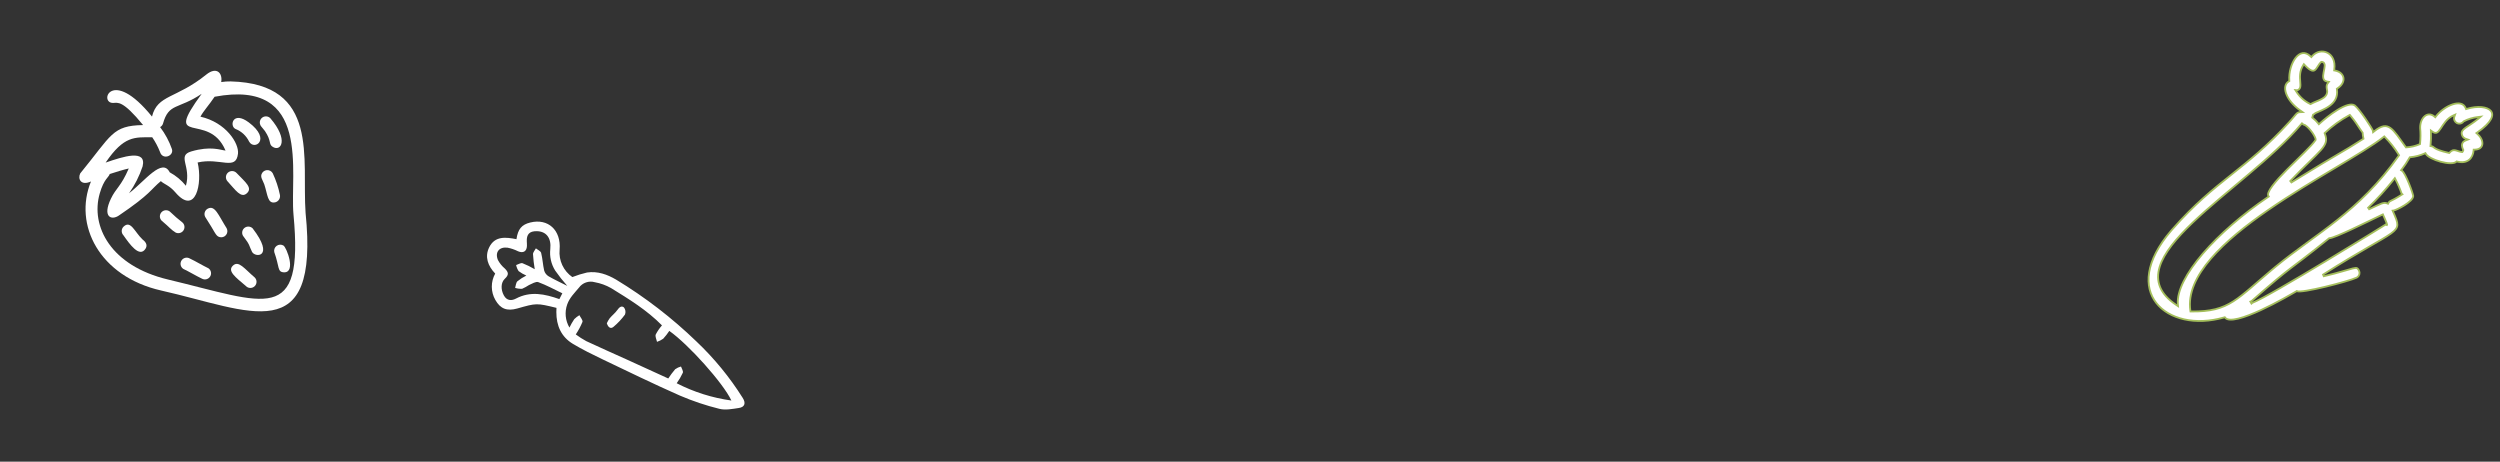 <svg width="953" height="176" viewBox="0 0 953 176" fill="none" xmlns="http://www.w3.org/2000/svg">
<rect x="0" y="0" width="953" height="176" fill="#333333" stroke="none"/>
<path d="M61.441 110.746C95.283 118.367 121.801 133.168 116.485 81.139C115.02 60.583 122.095 31.922 87.934 31.033C86.726 31.012 85.519 31.095 84.325 31.282C84.922 27.915 82.634 25.231 78.665 28.405C67.125 37.73 60.049 35.999 57.941 44.435C42.393 25.278 37.537 39.341 43.132 39.24C44.976 39.206 46.699 38.091 54.55 47.677C42.721 47.876 42.635 51.4 30.581 66.105C29.549 68.223 30.863 70.917 34.683 69.174C27.931 85.677 37.85 105.393 61.441 110.746ZM58.038 52.333C59.225 54.072 60.213 55.938 60.981 57.898C61.964 61.166 66.344 59.47 65.549 56.858C64.495 53.834 62.97 50.996 61.031 48.446C61.29 48.312 61.52 48.129 61.708 47.906C61.896 47.684 62.038 47.426 62.125 47.149C64.347 39.16 67.87 41.825 76.885 35.757C61.746 56.477 79.512 42.18 85.936 57.316L85.955 57.399C84.083 57.202 80.302 55.544 72.892 57.73C67.338 59.381 72.987 63.308 70.867 70.812C69.166 68.715 67.069 66.972 64.694 65.683C61.818 59.977 55.259 68.978 49.185 73.679C51.403 70.534 53.146 67.082 54.359 63.434C56.001 56.687 46.857 59.717 40.265 61.979C47.227 51.726 51.312 52.305 58.038 52.333ZM38.031 73.712C39.639 68.133 41.503 67.584 41.82 66.339C44.065 65.591 47.154 64.651 49.084 64.224C46.116 71.135 44.217 71.642 42.275 75.751C38.938 82.747 42.483 84.084 45.288 82.174C57.624 73.815 57.425 72.227 61.318 69.045C62.523 70.218 64.541 70.619 66.864 73.345C74.576 82.376 77.26 69.93 75.339 61.937C83.975 59.97 89.944 65.246 90.72 58.597C91.175 54.664 86.169 46.688 76.405 44.471C77.617 42.212 79.746 39.969 81.808 36.88C119.008 29.906 110.41 65.886 111.881 81.801C115.861 124.17 101.454 115.466 64.04 106.55C42.253 101.372 34.393 86.251 38.031 73.712Z" fill="white"/>
<path d="M89.772 49.16C92.051 50.052 93.905 51.774 94.96 53.977C96.928 57.507 103.617 53.253 94.848 46.669C88.734 42.075 87.352 48.039 89.772 49.16Z" fill="white"/>
<path d="M101.002 49.957C103.623 53.888 102.287 54.94 103.977 55.989C107.1 57.947 110.142 53.338 103.073 45.096C102.721 44.72 102.253 44.472 101.744 44.39C101.235 44.307 100.712 44.397 100.258 44.642C99.805 44.889 99.446 45.278 99.237 45.749C99.029 46.22 98.984 46.746 99.108 47.246C99.308 48.123 99.647 48.183 101.002 49.957Z" fill="white"/>
<path d="M94.145 73.643C96.381 71.537 93.469 69.407 90.177 65.941C89.752 65.489 89.164 65.224 88.543 65.204C87.921 65.184 87.317 65.411 86.862 65.835C86.408 66.26 86.141 66.846 86.12 67.466C86.1 68.086 86.327 68.688 86.752 69.141C89.752 72.373 91.868 75.783 94.145 73.643Z" fill="white"/>
<path d="M66.958 88.651C67.478 88.902 68.073 88.952 68.629 88.792C69.184 88.632 69.662 88.273 69.968 87.784C70.274 87.294 70.388 86.71 70.288 86.142C70.189 85.574 69.881 85.064 69.426 84.709C67.879 83.517 66.401 82.237 65 80.878C64.576 80.425 63.987 80.16 63.366 80.14C62.744 80.121 62.14 80.348 61.686 80.772C61.231 81.196 60.964 81.783 60.944 82.403C60.923 83.023 61.15 83.625 61.575 84.077C64.329 86.393 65.371 87.727 66.958 88.651Z" fill="white"/>
<path d="M55.463 94.822C56.109 93.814 56.062 92.616 54.379 91.328C51.291 88.427 49.865 83.813 47.132 86.368C46.907 86.579 46.727 86.831 46.601 87.111C46.475 87.391 46.405 87.693 46.396 88C46.387 88.307 46.438 88.612 46.547 88.899C46.657 89.185 46.822 89.448 47.033 89.671C49.42 93.068 53.162 98.401 55.463 94.822Z" fill="white"/>
<path d="M83.636 90.353C84.079 90.491 84.554 90.494 84.999 90.363C85.445 90.231 85.841 89.971 86.138 89.615C86.436 89.258 86.62 88.822 86.668 88.362C86.716 87.901 86.625 87.436 86.408 87.028C83.244 82.036 81.964 78.062 79.198 79.54C78.925 79.685 78.684 79.881 78.488 80.118C78.292 80.356 78.145 80.629 78.055 80.923C77.965 81.217 77.934 81.525 77.964 81.831C77.994 82.137 78.084 82.434 78.229 82.704C82.006 88.466 82.166 89.939 83.636 90.353Z" fill="white"/>
<path d="M69.889 102.512C72.302 103.659 74.577 105.074 76.993 106.232C77.515 106.516 78.128 106.591 78.704 106.44C79.281 106.29 79.779 105.926 80.096 105.423C80.414 104.92 80.528 104.316 80.414 103.733C80.3 103.15 79.968 102.632 79.484 102.285C77.081 101.124 74.806 99.709 72.379 98.553C71.853 98.235 71.222 98.137 70.624 98.279C70.025 98.421 69.506 98.792 69.179 99.312C68.852 99.832 68.743 100.46 68.876 101.058C69.009 101.657 69.373 102.179 69.889 102.512Z" fill="white"/>
<path d="M96.294 87.034C95.863 86.613 95.284 86.374 94.68 86.369C94.076 86.363 93.493 86.59 93.052 87.003C92.612 87.415 92.348 87.982 92.316 88.583C92.284 89.185 92.486 89.775 92.88 90.231C95.344 93.411 94.91 93.647 96.069 95.99C97.228 98.332 104.894 98.208 96.294 87.034Z" fill="white"/>
<path d="M99.686 66.432C99.314 67.602 99.974 68.412 100.727 70.236C102.077 74.243 101.937 77.805 104.935 77.122C105.531 76.965 106.045 76.589 106.375 76.07C106.704 75.55 106.825 74.927 106.713 74.323C106.128 71.46 105.205 68.677 103.961 66.032C103.738 65.639 103.405 65.319 103.004 65.11C102.602 64.901 102.148 64.812 101.696 64.854C101.244 64.896 100.814 65.068 100.458 65.348C100.101 65.628 99.833 66.004 99.686 66.432Z" fill="white"/>
<path d="M93.733 109.03C94.157 109.483 94.745 109.748 95.367 109.768C95.989 109.787 96.593 109.56 97.047 109.136C97.502 108.712 97.769 108.125 97.789 107.505C97.81 106.885 97.583 106.283 97.158 105.831C93.071 102.334 90.98 99.194 88.795 101.25C86.611 103.306 89.659 105.593 93.733 109.03Z" fill="white"/>
<path d="M108.063 93.608C107.672 93.369 107.218 93.251 106.759 93.267C106.301 93.284 105.857 93.434 105.483 93.7C105.108 93.966 104.821 94.336 104.656 94.763C104.49 95.19 104.454 95.656 104.552 96.103C106.597 101.786 105.656 103.696 108.222 103.81C112.949 104.019 109.304 94.385 108.063 93.608Z" fill="white"/>
<path d="M218.171 105.617C216.507 104.46 215.182 102.885 214.331 101.051C213.48 99.218 213.133 97.192 213.326 95.179C213.947 87.707 208.914 83.145 202.138 84.819C198.859 85.629 197.428 87.326 196.873 91.177C192.886 90.396 188.684 89.842 186.498 94.246C184.682 97.904 185.983 101.36 188.768 104.288C187.912 105.83 187.468 107.564 187.478 109.324C187.488 111.083 187.952 112.81 188.825 114.338C190.72 117.716 193.271 118.714 197.211 117.592C204.519 115.51 204.519 115.51 212.127 117.357C212.112 117.871 212.082 118.417 212.081 118.964C212.07 124.123 213.92 128.415 218.447 131.114C222.009 133.239 225.749 135.09 229.498 136.883C239.338 141.59 249.148 146.37 259.127 150.773C264.005 152.871 269.049 154.566 274.209 155.84C276.522 156.432 279.207 155.888 281.673 155.521C283.908 155.188 284.385 153.673 283.141 151.712C278.186 143.823 272.253 136.586 265.483 130.171C256.195 121.2 245.925 113.292 234.864 106.594C231.457 104.593 227.802 103.29 223.78 103.879C221.87 104.321 219.995 104.901 218.171 105.617ZM257.956 146.095C258.864 144.834 259.649 143.489 260.3 142.08C260.522 141.449 259.858 140.511 259.595 139.713C258.797 139.921 258.045 140.273 257.376 140.751C256.425 141.87 255.546 143.048 254.743 144.276C249.271 141.775 244.127 139.41 238.972 137.069C233.809 134.725 228.614 132.452 223.483 130.042C222.093 129.283 220.758 128.429 219.488 127.486C220.487 125.982 221.34 124.386 222.034 122.721C222.246 122.051 221.29 121.018 220.866 120.15C220.148 120.57 219.487 121.079 218.9 121.667C218.214 122.688 217.603 123.757 217.07 124.865C216.288 123.542 215.808 122.064 215.663 120.535C215.518 119.006 215.712 117.463 216.231 116.014C217.152 113.462 219.006 111.68 220.703 109.647C221.371 108.726 222.309 108.033 223.388 107.662C224.467 107.292 225.634 107.263 226.728 107.578C228.914 107.971 231.017 108.73 232.946 109.824C239.778 114.028 246.632 118.24 252.346 124.037C251.417 125.092 250.619 126.256 249.969 127.501C249.67 128.258 250.26 129.361 250.45 130.309C251.295 130.031 252.094 129.63 252.821 129.118C253.673 128.187 254.449 127.191 255.141 126.138C262.493 131.336 275.637 145.976 278.804 152.678C271.527 151.675 264.477 149.449 257.956 146.095ZM203.844 102.626C202.353 101.742 200.793 100.977 199.179 100.339C198.508 100.132 197.567 100.781 196.749 101.041C196.913 101.865 197.236 102.649 197.7 103.35C198.606 104.033 199.594 104.601 200.642 105.041C199.428 105.643 198.284 106.376 197.23 107.226C196.665 107.792 196.635 108.886 196.365 109.743C197.225 110.012 198.126 110.129 199.028 110.088C199.943 109.685 200.823 109.206 201.658 108.658C202.813 108.164 204.274 107.213 205.195 107.551C208.317 108.696 211.26 110.322 214.367 111.811C213.905 112.711 213.588 113.328 213.232 114.021C207.683 112.071 202.246 110.876 196.68 113.819C195.031 114.692 193.199 114.704 192.062 112.597C190.834 110.32 190.925 107.69 192.434 106.272C194.001 104.799 193.945 103.858 192.44 102.362C191.356 101.454 190.459 100.345 189.798 99.096C188.604 96.139 190.287 94.02 193.456 94.412C194.855 94.685 196.209 95.148 197.481 95.787C199.427 96.614 200.785 95.849 200.867 93.762C200.89 93.192 200.844 92.618 200.816 92.046C200.684 89.308 201.852 88.091 204.585 88.126C208.191 88.172 210.217 90.623 209.775 94.939C209.449 97.806 210.105 100.696 211.637 103.141C213.056 105.175 214.595 107.124 216.246 108.977C213.749 107.717 211.368 106.624 209.113 105.318C208.308 104.827 207.714 104.059 207.445 103.159C206.928 100.938 206.842 98.614 206.284 96.408C206.106 95.706 204.98 95.243 204.288 94.671C203.898 95.412 203.174 96.157 203.182 96.894C203.298 98.815 203.519 100.729 203.844 102.626ZM232.414 121.326C233.324 120.237 234.496 119.348 235.309 118.2C236.027 117.186 236.883 116.374 237.862 117.207C238.154 117.588 238.342 118.039 238.407 118.514C238.473 118.99 238.414 119.474 238.236 119.921C236.975 121.646 235.509 123.213 233.869 124.587C232.856 125.446 231.845 124.928 231.322 123.219C231.622 122.553 231.987 121.919 232.414 121.326Z" fill="white"/>
<path d="M881.328 21.479C882.956 19.579 885.315 19.198 887.139 20.082C888.949 20.96 890.312 23.131 889.825 26.508L889.777 26.841L890.109 26.902C892.045 27.256 893.131 28.403 893.332 29.68C893.534 30.962 892.866 32.516 890.991 33.718L890.8 33.84L890.833 34.063C891.052 35.56 890.817 36.778 890.315 37.785C889.81 38.797 889.025 39.619 888.113 40.303C886.267 41.688 884.012 42.446 882.611 43.125L882.552 43.153L882.509 43.2C882.332 43.388 882.12 43.541 881.886 43.65L881.74 43.718L881.432 44.816L881.618 44.961C882.401 45.572 883.108 46.275 883.721 47.056L883.954 47.353L884.233 47.097C885.603 45.835 888.324 43.559 891.063 41.887C892.434 41.051 893.791 40.378 894.974 40.053C896.096 39.744 896.981 39.769 897.589 40.161L897.706 40.245C898.123 40.577 898.751 41.279 899.474 42.193C900.192 43.099 900.984 44.187 901.726 45.26C902.468 46.333 903.158 47.388 903.67 48.228C903.926 48.648 904.135 49.011 904.284 49.295C904.359 49.437 904.416 49.555 904.457 49.648C904.477 49.695 904.492 49.732 904.502 49.762C904.507 49.776 904.51 49.788 904.512 49.796C904.515 49.804 904.515 49.809 904.515 49.809L904.614 50.401L905.08 50.024C906.509 48.871 907.652 48.29 908.625 48.13C909.578 47.974 910.407 48.216 911.237 48.805C912.082 49.404 912.918 50.354 913.859 51.599C914.803 52.846 915.814 54.335 917.043 56.026L917.156 56.181L917.348 56.17C919.059 56.066 920.741 55.672 922.32 55.005L922.511 54.924L922.532 54.718C922.734 52.751 922.748 50.769 922.574 48.799C922.529 46.724 923.295 45.072 924.353 44.232C924.88 43.814 925.478 43.598 926.094 43.614C926.71 43.631 927.377 43.881 928.042 44.453L928.323 44.694L928.548 44.4C930.132 42.339 932.652 40.533 934.964 39.78C936.12 39.404 937.19 39.302 938.051 39.53C938.894 39.753 939.564 40.296 939.947 41.284L940.064 41.586L940.375 41.493C942.436 40.87 944.412 40.672 946.036 40.837C947.674 41.004 948.897 41.532 949.53 42.299C950.135 43.032 950.266 44.064 949.533 45.439C948.791 46.832 947.181 48.528 944.382 50.468L944.015 50.722L944.35 51.018C945.863 52.356 946.456 53.898 946.267 55.051C946.173 55.62 945.888 56.108 945.411 56.458C944.93 56.811 944.229 57.042 943.282 57.047L942.963 57.05L942.936 57.368C942.812 58.798 942.244 60.099 941.231 60.915C940.228 61.724 938.732 62.103 936.648 61.584L936.459 61.538L936.319 61.673C936.135 61.852 935.847 61.996 935.451 62.093C935.056 62.19 934.575 62.234 934.032 62.228C932.944 62.214 931.643 61.999 930.351 61.648C929.06 61.298 927.793 60.816 926.773 60.279C925.734 59.732 925.013 59.158 924.733 58.653L924.577 58.371L924.284 58.502C922.546 59.274 920.692 59.756 918.797 59.929L918.616 59.945L918.525 60.104C917.639 61.66 916.643 63.152 915.545 64.567L915.303 64.878L915.642 65.082C915.761 65.153 915.934 65.329 916.152 65.632C916.363 65.927 916.594 66.311 916.835 66.759C917.316 67.655 917.825 68.784 918.289 69.918C918.753 71.052 919.17 72.184 919.466 73.087C919.614 73.538 919.732 73.928 919.809 74.23C919.848 74.381 919.877 74.506 919.894 74.603C919.903 74.652 919.909 74.691 919.912 74.721C919.913 74.736 919.914 74.748 919.914 74.756L919.914 74.768L919.914 74.771C919.887 75.261 919.533 75.848 918.896 76.484C918.272 77.107 917.431 77.724 916.551 78.275C915.674 78.825 914.769 79.303 914.025 79.652C913.653 79.826 913.323 79.966 913.059 80.066C912.786 80.17 912.609 80.221 912.529 80.233L912.071 80.298L912.258 80.721C912.775 81.895 913.191 82.849 913.474 83.667C913.757 84.485 913.895 85.138 913.875 85.711C913.837 86.812 913.205 87.735 911.436 89.019C909.666 90.305 906.859 91.881 902.641 94.316C898.433 96.746 892.847 100.015 885.55 104.675L885.82 105.311C888.87 104.585 891.183 103.947 892.957 103.437C894.738 102.925 895.953 102.549 896.833 102.334C897.728 102.115 898.174 102.095 898.461 102.203C898.691 102.289 898.875 102.481 899.12 102.925L899.23 103.131C899.321 103.308 899.384 103.498 899.419 103.694L899.445 103.891C899.46 104.09 899.445 104.29 899.401 104.483L899.347 104.675C899.284 104.864 899.194 105.043 899.079 105.205L898.955 105.361C898.78 105.561 898.567 105.724 898.328 105.842C897.582 106.192 895.9 106.749 893.742 107.377C891.589 108.003 888.989 108.693 886.431 109.307C883.871 109.922 881.36 110.461 879.384 110.787C878.395 110.949 877.548 111.057 876.9 111.095C876.575 111.115 876.308 111.116 876.102 111.1C875.885 111.083 875.776 111.05 875.737 111.028L875.563 110.931L875.392 111.031C874.043 111.815 867.994 115.374 861.867 118.204C858.801 119.62 855.732 120.845 853.232 121.452C851.98 121.755 850.892 121.9 850.027 121.845C849.158 121.789 848.572 121.538 848.241 121.116L848.096 120.93L847.868 120.996C836.934 124.161 826.762 121.645 821.952 115.469C817.25 109.43 817.54 99.691 827.66 87.912L828.15 87.349C836.556 77.805 843.523 72.216 850.548 66.62C857.358 61.194 864.224 55.762 872.478 46.731L873.281 45.846L873.283 45.844C873.793 45.272 874.19 44.79 874.518 44.391C874.85 43.988 875.103 43.679 875.335 43.439C875.564 43.203 875.757 43.05 875.959 42.949C876.158 42.85 876.388 42.79 876.703 42.773L877.711 42.72L876.885 42.138C874.024 40.124 872.188 37.717 871.455 35.619C870.72 33.513 871.112 31.827 872.508 31.016L872.695 30.907L872.681 30.691C872.475 27.546 873.46 24.135 875.046 22.084C875.837 21.061 876.75 20.412 877.702 20.259C878.64 20.108 879.697 20.426 880.82 21.504L881.087 21.76L881.328 21.479ZM908.637 52.203C904.882 55.221 898.18 59.221 890.263 63.948C882.358 68.667 873.265 74.099 864.763 79.964C856.265 85.827 848.338 92.136 842.777 98.617C837.222 105.092 833.976 111.8 834.968 118.442L835.012 118.737L835.311 118.74C842.674 118.81 846.983 117.643 851.319 114.889C853.475 113.52 855.632 111.764 858.168 109.593C860.392 107.689 862.908 105.465 865.99 102.885L867.346 101.757C882.836 88.994 899.056 81.044 914.388 59.374L914.521 59.187L914.401 58.99C912.903 56.539 911.126 54.271 909.105 52.23L908.883 52.005L908.637 52.203ZM877.27 47.29C871.924 53.656 864.698 60.067 857.242 66.374C849.796 72.674 842.117 78.875 835.905 84.798C829.703 90.713 824.901 96.407 823.266 101.712C822.444 104.379 822.418 106.962 823.427 109.422C824.435 111.876 826.458 114.169 829.662 116.293L830.267 116.694L830.204 115.971C829.986 113.452 830.778 110.468 832.43 107.179C834.079 103.895 836.571 100.336 839.708 96.68C845.983 89.369 854.816 81.7 864.581 75.097L864.857 74.912L864.685 74.627C864.525 74.361 864.522 73.918 864.795 73.237C865.062 72.572 865.558 71.767 866.236 70.855C867.591 69.035 869.62 66.859 871.814 64.639C874.01 62.416 876.344 60.175 878.327 58.199C880.294 56.24 881.927 54.531 882.662 53.416L882.713 53.34L882.719 53.249C882.731 53.081 882.687 52.891 882.628 52.712C882.567 52.524 882.477 52.311 882.366 52.083C882.142 51.628 881.821 51.092 881.442 50.548C880.69 49.469 879.672 48.309 878.668 47.69L878.614 47.656L878.55 47.644C878.26 47.589 877.992 47.454 877.774 47.256L877.505 47.011L877.27 47.29ZM908.032 81.877C904.964 83.332 900.505 85.534 896.511 87.396C894.517 88.326 892.648 89.167 891.138 89.782C890.383 90.089 889.722 90.338 889.183 90.513C888.635 90.692 888.242 90.783 888.01 90.795L887.897 90.8L887.808 90.872C871.13 104.314 875.056 100.063 858.212 114.841L857.838 114.978L858.049 115.354L858.261 115.73L858.58 115.45C860.307 114.788 864.265 112.641 869.219 109.801C874.302 106.888 880.469 103.225 886.438 99.631C892.407 96.037 898.179 92.513 902.471 89.875C904.618 88.556 906.394 87.458 907.641 86.685C908.264 86.299 908.755 85.993 909.093 85.781C909.18 85.727 909.258 85.678 909.325 85.636L909.862 85.787L909.901 85.646L909.491 85.531C909.534 85.504 909.568 85.482 909.593 85.466C909.605 85.458 909.617 85.45 909.626 85.443C909.628 85.442 909.653 85.425 909.674 85.407L909.841 85.26L909.779 85.047C909.708 84.802 909.486 84.272 909.242 83.715C908.994 83.146 908.709 82.514 908.501 82.05L908.356 81.723L908.032 81.877ZM912.58 68.333C909.535 72.162 906.245 75.79 902.731 79.194L903.123 79.763C905.376 78.712 906.741 78.001 907.762 77.626C908.264 77.442 908.655 77.349 909.004 77.337C909.346 77.324 909.664 77.388 910.021 77.541L910.317 77.668L910.467 77.384C910.624 77.089 910.714 76.966 910.814 76.877C910.921 76.783 911.061 76.708 911.378 76.558C912.002 76.261 913.118 75.751 915.399 74.303L915.787 74.057L915.49 73.788C914.857 71.93 914.08 70.124 913.164 68.388L912.914 67.914L912.58 68.333ZM895.498 43.947C892.168 45.766 889.081 47.998 886.312 50.59L886.139 50.754L886.227 50.975C886.721 52.22 886.838 53.185 886.605 54.118C886.369 55.064 885.761 56.027 884.7 57.241C883.64 58.455 882.162 59.884 880.222 61.774C878.287 63.66 875.905 65.993 873.055 69.001L873.492 69.539C883.822 63.168 888.358 60.497 891.449 58.689C894.544 56.878 896.199 55.928 900.761 53.002L900.968 52.87L900.913 52.629C900.767 51.991 900.675 51.341 900.639 50.688L900.633 50.587L900.574 50.504L899.739 49.316C898.085 46.92 898.285 46.896 895.936 44.033L895.753 43.809L895.498 43.947ZM944.475 44.626C942.639 44.845 940.856 45.389 939.212 46.232L939.139 46.268L939.091 46.334C938.806 46.715 938.394 46.983 937.929 47.088C937.522 47.179 937.098 47.14 936.716 46.98L936.555 46.903C936.187 46.708 935.89 46.403 935.705 46.033L935.632 45.87C935.458 45.427 935.45 44.936 935.607 44.487L935.876 43.714L935.131 44.052C932.705 45.153 931.448 47.399 930.42 48.93C929.887 49.725 929.444 50.285 928.963 50.529C928.738 50.643 928.504 50.686 928.236 50.643C927.962 50.599 927.631 50.46 927.226 50.172L926.652 49.763L926.674 50.468C926.724 52.099 926.673 53.732 926.522 55.357L926.491 55.682L926.814 55.735C927.175 55.794 927.347 55.878 927.505 55.986C927.595 56.048 927.678 56.116 927.8 56.211C927.917 56.302 928.057 56.407 928.236 56.522C928.953 56.98 930.259 57.561 933.455 58.277L933.659 58.324L933.796 58.164C934.201 57.693 934.572 57.452 934.91 57.337C935.248 57.222 935.586 57.223 935.948 57.29C936.319 57.359 936.69 57.492 937.109 57.631C937.516 57.767 937.961 57.907 938.43 57.956L938.62 57.974L938.739 57.826C938.862 57.673 938.95 57.494 938.997 57.303L939.027 57.186L938.977 57.075L938.886 56.888C938.755 56.615 938.539 56.105 938.503 55.537C938.479 55.166 938.535 54.793 938.732 54.458C938.926 54.126 939.279 53.797 939.908 53.547L940.783 53.201L939.895 52.891C939.541 52.768 939.224 52.557 938.974 52.278C938.728 52.004 938.555 51.672 938.47 51.314L938.466 51.267L938.463 51.241L938.456 51.216L938.415 51.026C938.341 50.594 938.425 50.239 938.629 49.903C938.875 49.501 939.303 49.111 939.906 48.673C940.509 48.235 941.237 47.782 942.072 47.225C942.899 46.673 943.811 46.032 944.743 45.241L945.627 44.489L944.475 44.626ZM885.957 24.078C885.753 23.769 885.425 23.613 885.012 23.595L884.868 23.589L884.761 23.686C884.263 24.139 883.877 24.771 883.529 25.324C883.165 25.904 882.844 26.394 882.463 26.691C882.28 26.833 882.094 26.923 881.889 26.956C881.685 26.988 881.439 26.968 881.135 26.855C880.512 26.625 879.678 26.021 878.541 24.795L878.233 24.462L877.99 24.844C876.498 27.187 876.716 29.449 876.857 31.179C876.929 32.064 876.974 32.759 876.823 33.304C876.751 33.566 876.636 33.784 876.458 33.966C876.29 34.138 876.052 34.289 875.711 34.413L874.993 34.336L875.384 34.95C876.66 36.961 878.473 38.578 880.617 39.616L880.782 39.696L880.942 39.607C881.533 39.275 882.198 38.992 882.879 38.709C883.554 38.429 884.248 38.147 884.865 37.824C886.093 37.181 887.147 36.304 887.134 34.781L887.134 34.75L887.128 34.72L887.04 34.236C886.846 33.159 886.777 32.427 887.384 31.666L887.755 31.201L887.169 31.103C886.68 31.02 886.349 30.858 886.123 30.659C885.899 30.461 885.754 30.206 885.67 29.895C885.498 29.253 885.597 28.422 885.766 27.533C885.808 27.315 885.854 27.097 885.899 26.881C885.943 26.666 885.987 26.451 886.027 26.244C886.105 25.832 886.17 25.428 886.178 25.072C886.186 24.723 886.143 24.363 885.957 24.078Z" fill="white" stroke="#A4BE5B" stroke-width="0.7"/>
</svg>
